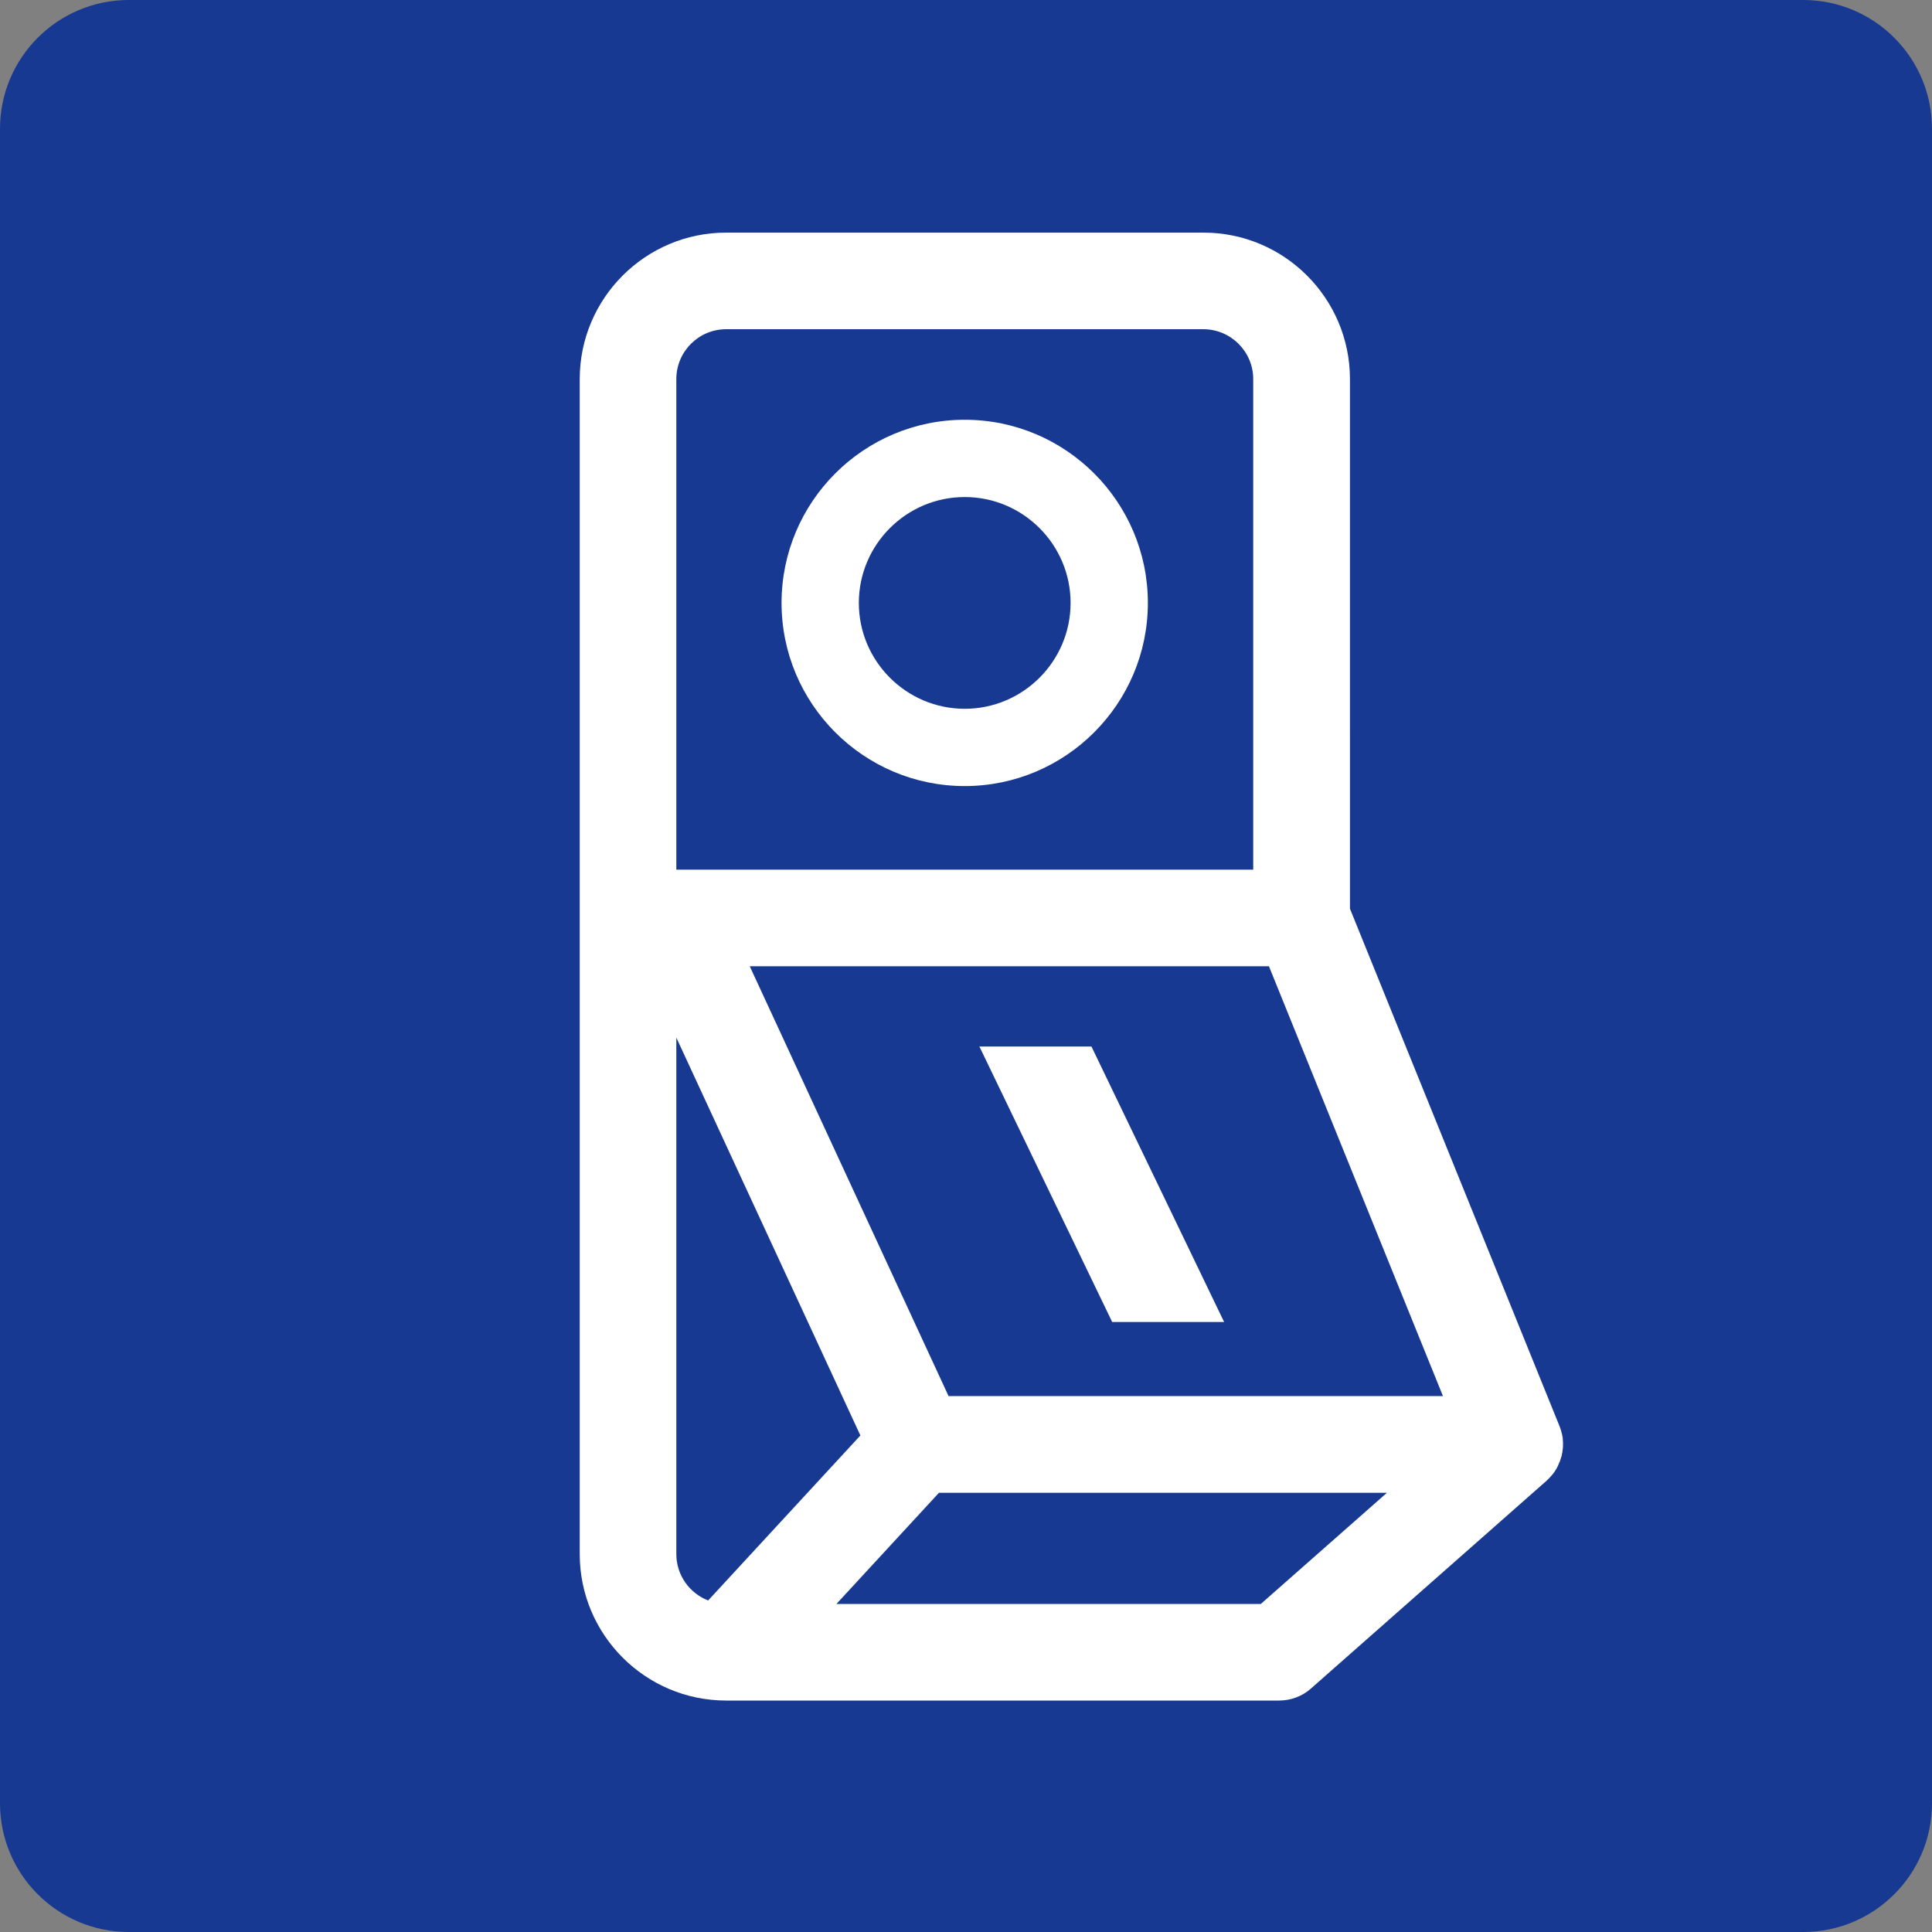 <?xml version="1.0" encoding="utf-8"?>
<!-- Generator: Adobe Illustrator 26.0.1, SVG Export Plug-In . SVG Version: 6.00 Build 0)  -->
<svg version="1.1" id="Lager_1" xmlns="http://www.w3.org/2000/svg" xmlns:xlink="http://www.w3.org/1999/xlink" x="0px" y="0px"
	 viewBox="0 0 150 150" style="enable-background:new 0 0 150 150;" xml:space="preserve">
<rect x="0" y="0" width="150" height="150" fill="#808080" stroke="none"/>
<style type="text/css">
	.st0{fill:#183991;}
	.st1{fill:#FFFFFF;}
</style>
<g>
	<path class="st0" d="M140,150H10c-5.52,0-10-4.48-10-10V10C0,4.48,4.48,0,10,0h130c5.52,0,10,4.48,10,10v130
		C150,145.52,145.52,150,140,150z"/>
	<g>
		<path class="st1" d="M121.2,113.17c0.01-0.04,0.03-0.08,0.04-0.12c0.05-0.2,0.08-0.41,0.1-0.61c0-0.05,0-0.09,0.01-0.14
			c0.01-0.2,0-0.39-0.02-0.59c0-0.02,0-0.04,0-0.06c-0.03-0.21-0.08-0.41-0.14-0.61c-0.02-0.05-0.03-0.1-0.05-0.15
			c-0.02-0.05-0.03-0.1-0.05-0.14l-16.28-40.2V29.43c0-6.27-5.1-11.37-11.37-11.37H56.38c-6.27,0-11.37,5.1-11.37,11.37v91.23
			c0,6.27,5.1,11.37,11.37,11.37h37.05h5.88c0.91,0,1.8-0.33,2.48-0.94l18.29-16.13c0,0,0.01-0.01,0.01-0.01
			c0.16-0.15,0.31-0.31,0.45-0.48c0.03-0.04,0.07-0.08,0.1-0.13c0.02-0.03,0.05-0.06,0.07-0.1c0.1-0.14,0.18-0.29,0.25-0.44
			c0.02-0.04,0.03-0.08,0.05-0.12C121.09,113.52,121.15,113.35,121.2,113.17z M73.65,108.4L58.21,75.02h40.31l13.51,33.37H73.65z
			 M56.38,25.56h37.05c2.13,0,3.87,1.74,3.87,3.87v38.09H52.51V29.43C52.51,27.3,54.24,25.56,56.38,25.56z M52.51,80.56l14.29,30.89
			l-11.82,12.81c-1.44-0.56-2.47-1.96-2.47-3.6V80.56z M97.89,124.53h-4.47H64.94l7.96-8.63h34.78L97.89,124.53z"/>
		<path class="st1" d="M74.9,61.03c7.84,0,14.22-6.38,14.22-14.22S82.75,32.59,74.9,32.59s-14.22,6.38-14.22,14.22
			S67.06,61.03,74.9,61.03z M74.9,38.59c4.53,0,8.22,3.69,8.22,8.22s-3.69,8.22-8.22,8.22s-8.22-3.69-8.22-8.22
			S70.37,38.59,74.9,38.59z"/>
		<polygon class="st1" points="76.04,81.25 86.35,102.64 95.04,102.64 84.74,81.25 		"/>
	</g>
</g>
</svg>
